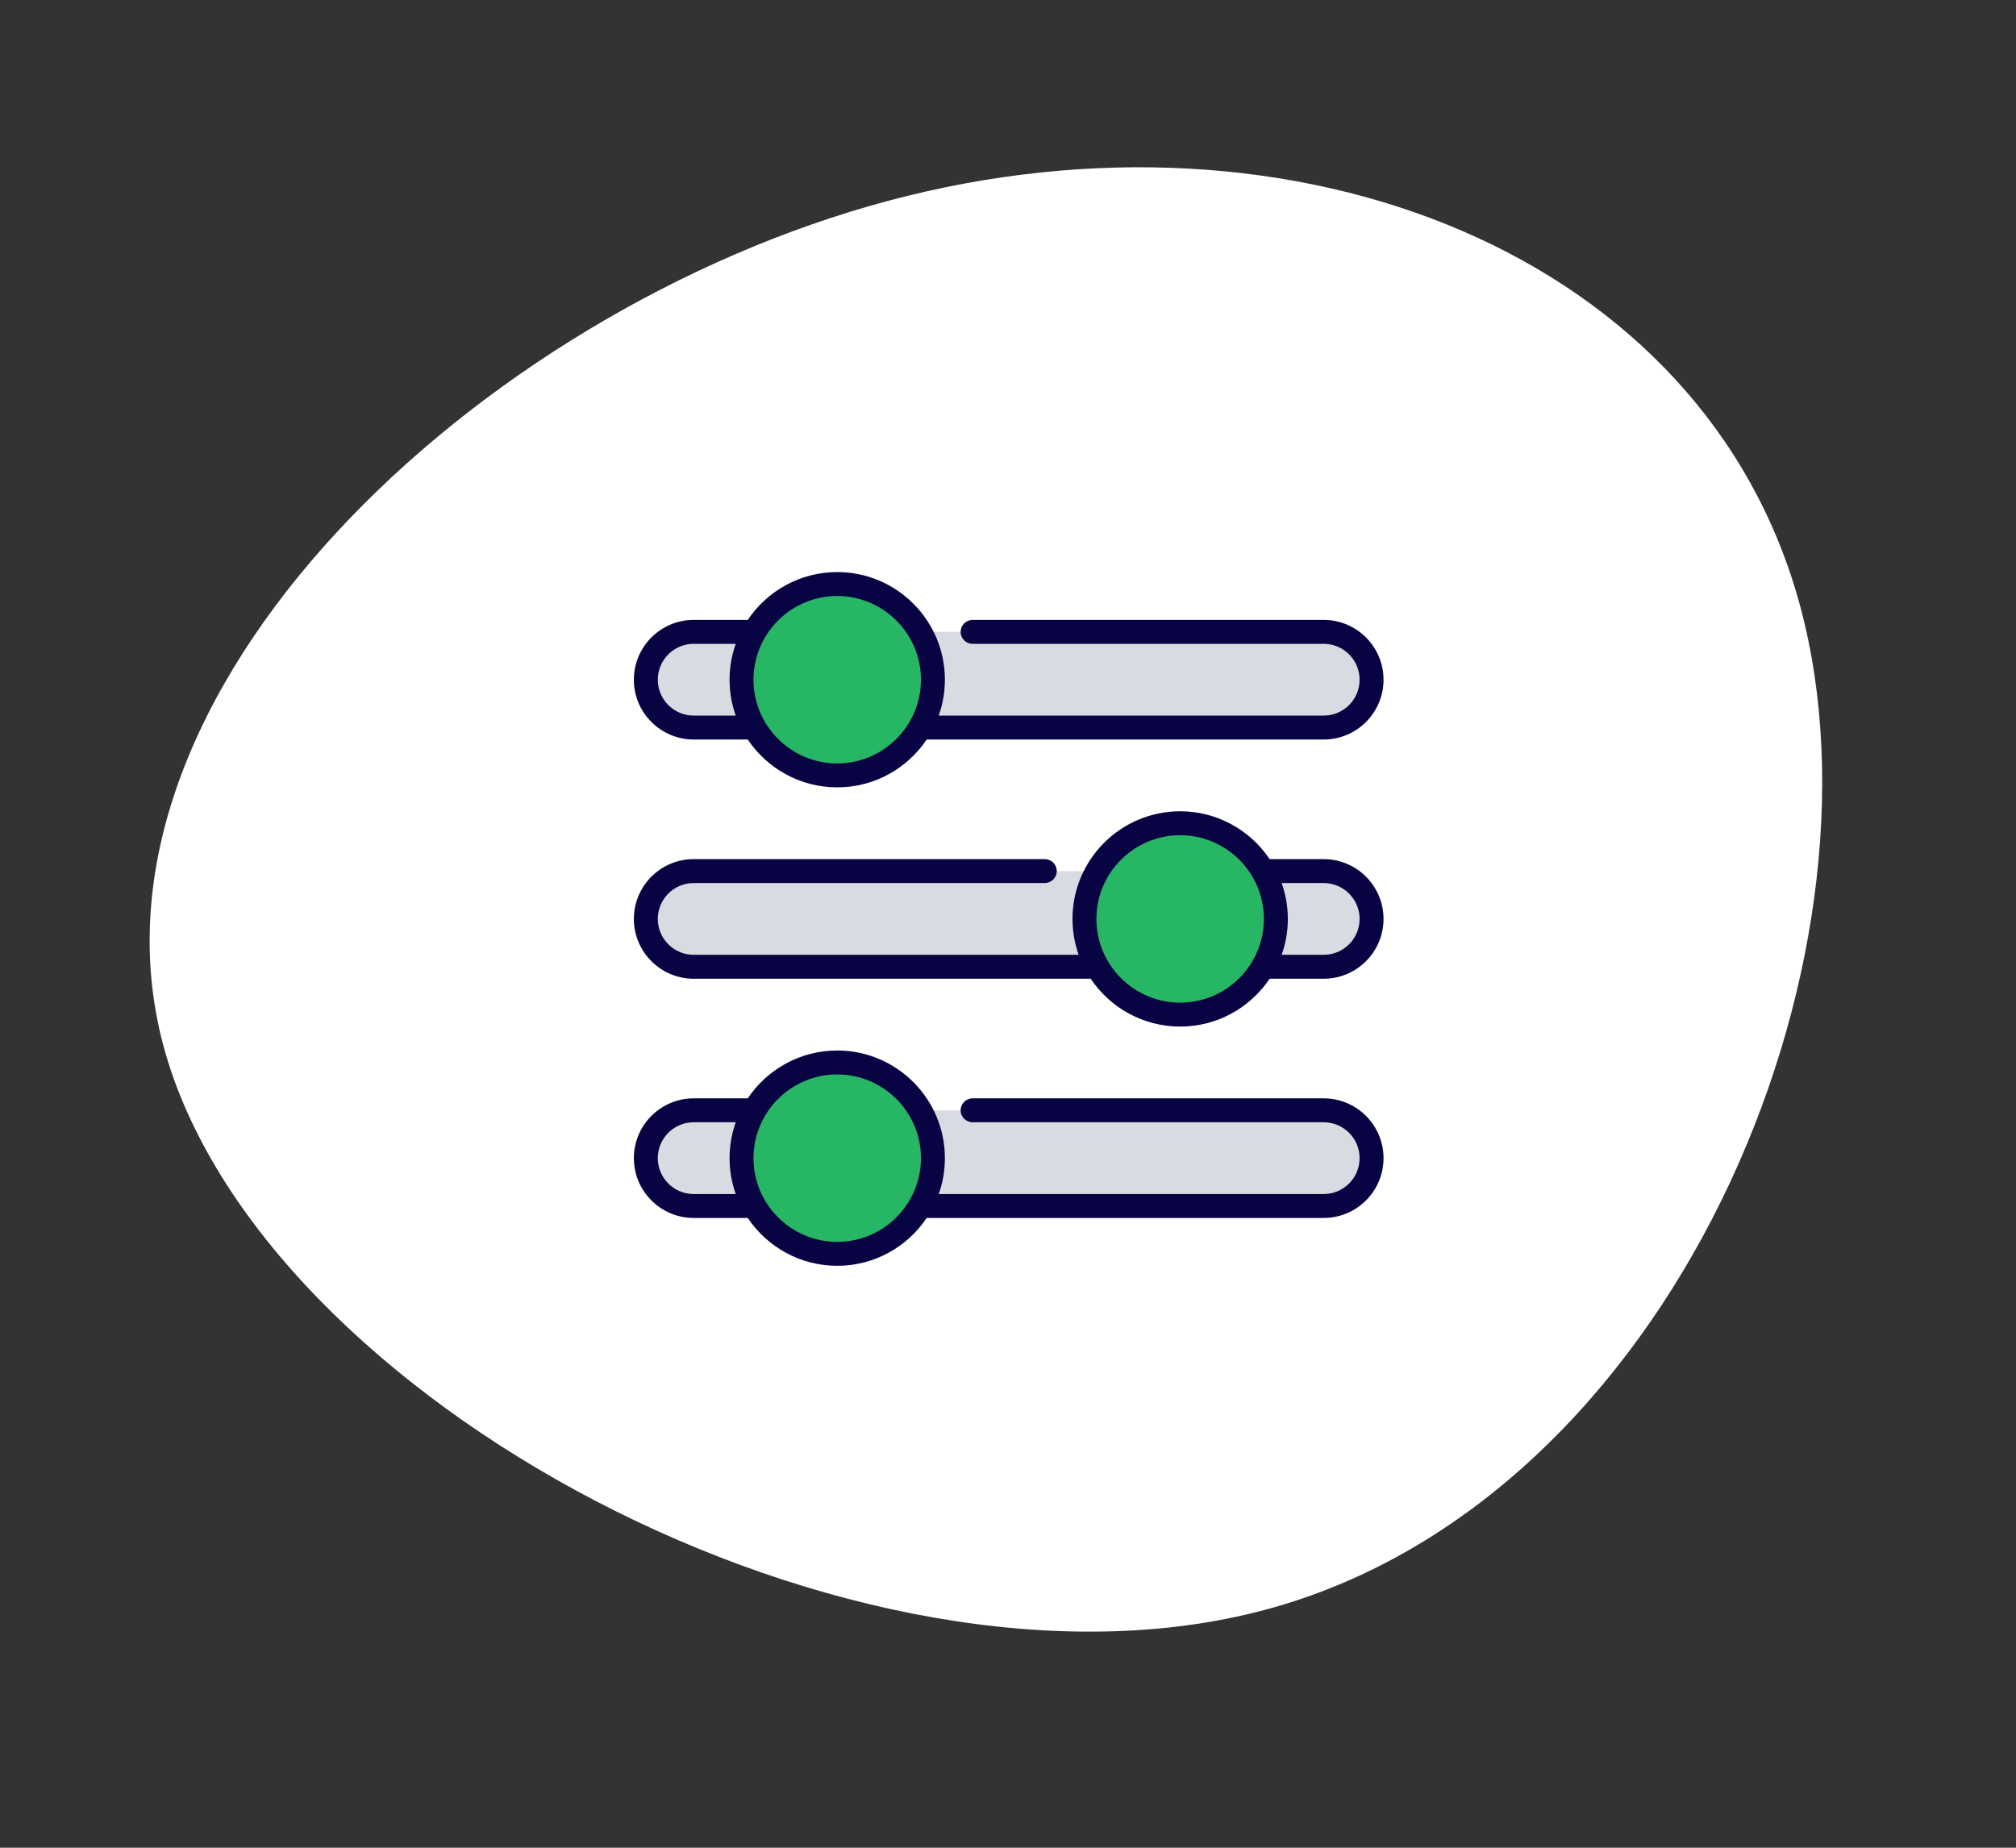 <svg width="204" height="187" viewBox="0 0 204 187" fill="none" xmlns="http://www.w3.org/2000/svg">
<rect x="0" y="0" width="204" height="187" fill="#333333" stroke="none"/>
<path d="M182.183 61.424C191.777 97.228 169.398 151.833 128.024 162.919C86.65 174.005 26.123 141.615 16.529 105.811C6.978 70.166 48.446 31.425 89.82 20.339C131.193 9.252 172.632 25.779 182.183 61.424Z" fill="white"/>
<g clip-path="url(#clip0)">
<path d="M133.947 112.369H70.194C67.519 112.369 65.352 114.536 65.352 117.211C65.352 119.885 67.519 122.053 70.194 122.053H133.947C136.622 122.053 138.789 119.885 138.789 117.211C138.789 114.537 136.622 112.369 133.947 112.369Z" fill="#D8DBE2"/>
<path d="M84.719 126.894C90.068 126.894 94.403 122.559 94.403 117.21C94.403 111.862 90.068 107.526 84.719 107.526C79.371 107.526 75.035 111.862 75.035 117.21C75.035 122.559 79.371 126.894 84.719 126.894Z" fill="#27B663"/>
<path d="M133.947 63.948H70.194C67.519 63.948 65.352 66.115 65.352 68.79C65.352 71.464 67.519 73.632 70.194 73.632H133.947C136.622 73.632 138.789 71.464 138.789 68.79C138.789 66.115 136.622 63.948 133.947 63.948Z" fill="#D8DBE2"/>
<path d="M84.719 78.474C90.068 78.474 94.403 74.138 94.403 68.79C94.403 63.442 90.068 59.106 84.719 59.106C79.371 59.106 75.035 63.442 75.035 68.79C75.035 74.138 79.371 78.474 84.719 78.474Z" fill="#27B663"/>
<path d="M133.947 88.159H70.194C67.519 88.159 65.352 90.326 65.352 93.001C65.352 95.675 67.519 97.843 70.194 97.843H133.947C136.622 97.843 138.789 95.675 138.789 93.001C138.789 90.326 136.622 88.159 133.947 88.159Z" fill="#D8DBE2"/>
<path d="M119.42 102.684C124.769 102.684 129.105 98.349 129.105 93C129.105 87.652 124.769 83.316 119.42 83.316C114.072 83.316 109.736 87.652 109.736 93C109.736 98.349 114.072 102.684 119.42 102.684Z" fill="#27B663"/>
<path d="M133.947 86.948H128.474C126.518 84.031 123.19 82.106 119.421 82.106C113.413 82.106 108.526 86.993 108.526 93.001C108.526 94.274 108.748 95.495 109.151 96.632H70.193C68.191 96.632 66.562 95.003 66.562 93.001C66.562 90.998 68.191 89.369 70.193 89.369H105.722C106.391 89.369 106.933 88.827 106.933 88.158C106.933 87.49 106.391 86.948 105.722 86.948H70.193C66.856 86.948 64.141 89.663 64.141 93.001C64.141 96.338 66.856 99.053 70.193 99.053H110.367C112.324 101.97 115.651 103.895 119.421 103.895C123.19 103.895 126.518 101.97 128.475 99.053H133.947C137.284 99.053 140 96.338 140 93.001C140 89.663 137.284 86.948 133.947 86.948ZM119.421 101.474C114.748 101.474 110.947 97.673 110.947 93.001C110.947 88.328 114.749 84.527 119.421 84.527C124.093 84.527 127.894 88.328 127.894 93.001C127.894 97.673 124.093 101.474 119.421 101.474ZM133.947 96.632H129.691C130.094 95.496 130.316 94.274 130.316 93.001C130.316 91.727 130.094 90.506 129.691 89.369H133.947C135.949 89.369 137.579 90.998 137.579 93.001C137.579 95.003 135.949 96.632 133.947 96.632Z" fill="#080342"/>
<path d="M70.193 74.843H75.666C77.623 77.76 80.95 79.685 84.719 79.685C88.489 79.685 91.816 77.76 93.773 74.843H133.947C137.285 74.843 140 72.128 140 68.79C140 65.453 137.285 62.738 133.947 62.738H98.418C97.749 62.738 97.207 63.28 97.207 63.948C97.207 64.617 97.749 65.159 98.418 65.159H133.947C135.949 65.159 137.579 66.788 137.579 68.79C137.579 70.793 135.949 72.422 133.947 72.422H94.989C95.393 71.285 95.614 70.064 95.614 68.79C95.614 62.783 90.727 57.896 84.719 57.896C80.95 57.896 77.623 59.82 75.666 62.738H70.193C66.856 62.738 64.141 65.453 64.141 68.79C64.141 72.128 66.856 74.843 70.193 74.843ZM84.719 60.317C89.392 60.317 93.193 64.118 93.193 68.79C93.193 73.463 89.392 77.264 84.719 77.264C80.047 77.264 76.246 73.463 76.246 68.79C76.246 64.118 80.047 60.317 84.719 60.317ZM70.193 65.159H74.449C74.046 66.295 73.825 67.517 73.825 68.79C73.825 70.064 74.046 71.285 74.449 72.422H70.193C68.191 72.422 66.562 70.793 66.562 68.79C66.562 66.788 68.191 65.159 70.193 65.159Z" fill="#080342"/>
<path d="M133.947 111.158H98.418C97.749 111.158 97.207 111.7 97.207 112.368C97.207 113.037 97.749 113.579 98.418 113.579H133.947C135.949 113.579 137.579 115.208 137.579 117.211C137.579 119.213 135.949 120.842 133.947 120.842H94.989C95.393 119.706 95.614 118.484 95.614 117.211C95.614 111.203 90.727 106.316 84.719 106.316C80.95 106.316 77.623 108.241 75.666 111.158H70.193C66.856 111.158 64.141 113.873 64.141 117.211C64.141 120.548 66.856 123.263 70.193 123.263H75.666C77.623 126.181 80.95 128.105 84.719 128.105C88.489 128.105 91.816 126.181 93.773 123.263H133.947C137.285 123.263 140 120.548 140 117.211C140 113.873 137.284 111.158 133.947 111.158ZM70.193 120.842C68.191 120.842 66.562 119.213 66.562 117.211C66.562 115.208 68.191 113.579 70.193 113.579H74.449C74.046 114.716 73.825 115.937 73.825 117.211C73.825 118.484 74.046 119.705 74.449 120.842H70.193ZM84.719 125.684C80.047 125.684 76.246 121.883 76.246 117.211C76.246 112.538 80.047 108.737 84.719 108.737C89.392 108.737 93.193 112.538 93.193 117.211C93.193 121.883 89.392 125.684 84.719 125.684Z" fill="#080342"/>
</g>
<defs>
<clipPath id="clip0">
<rect width="75.859" height="75.859" fill="white" transform="translate(64.141 55.071)"/>
</clipPath>
</defs>
</svg>
